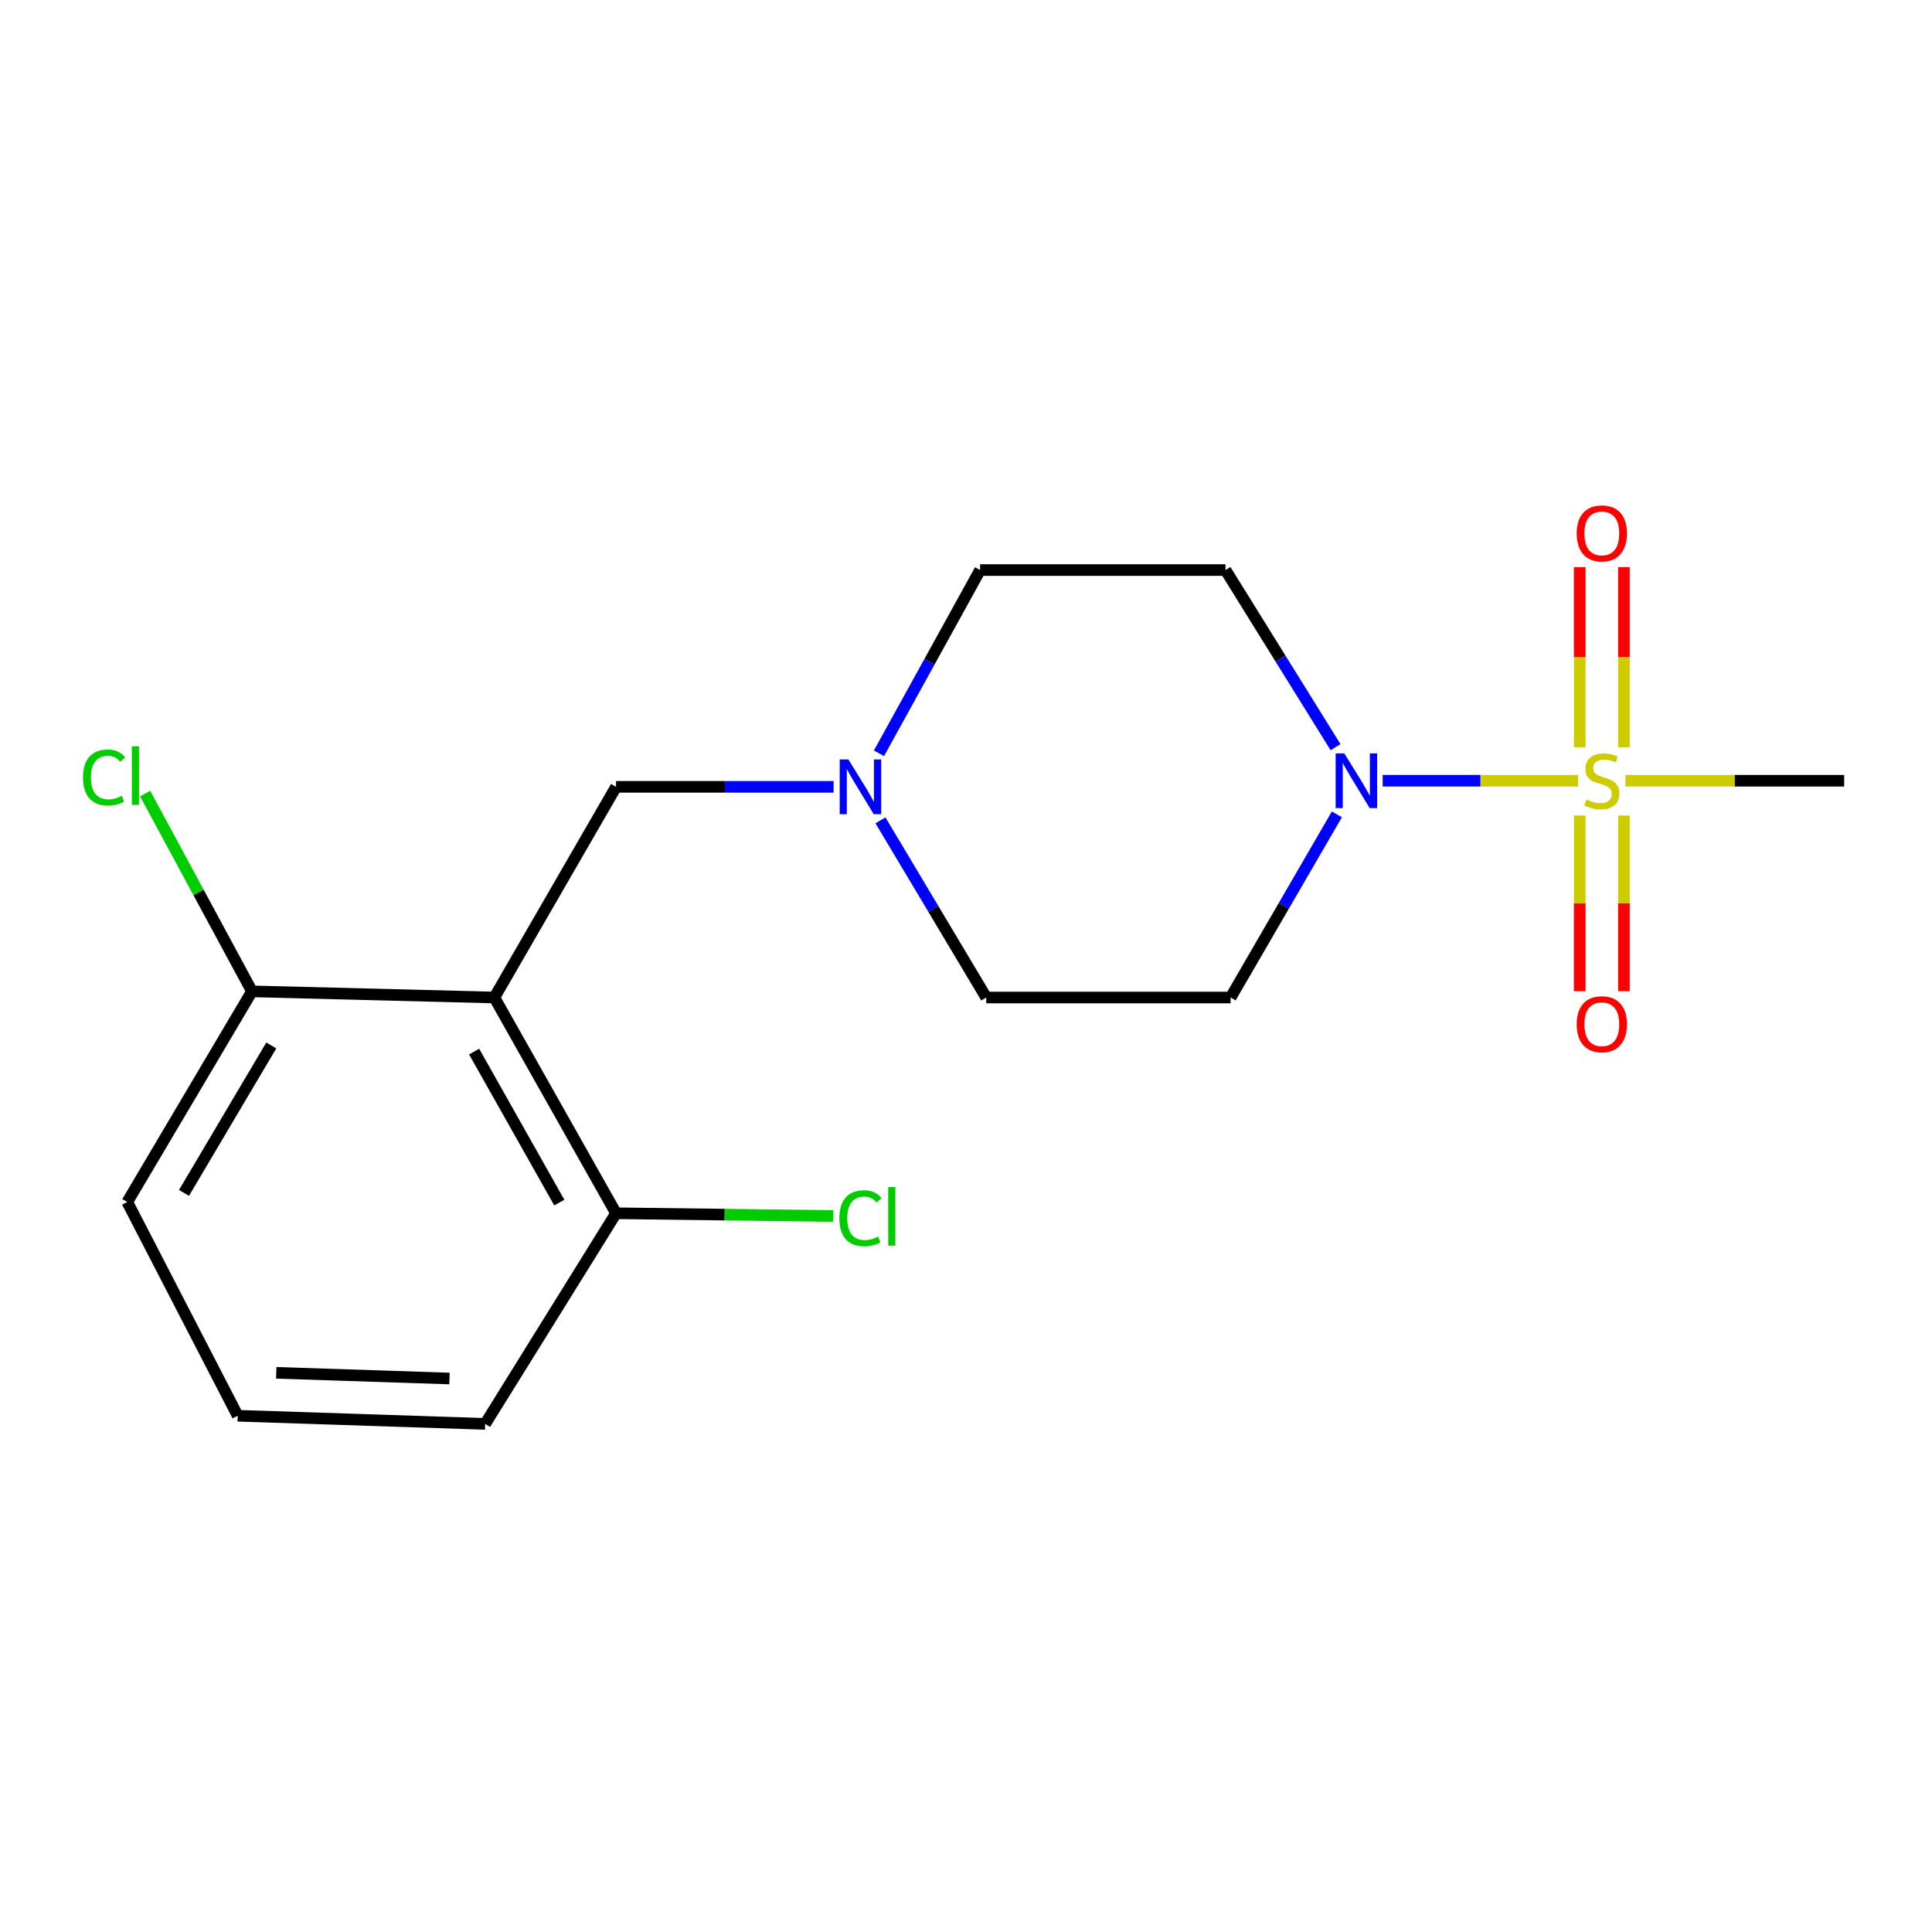 <?xml version='1.0' encoding='iso-8859-1'?>
<svg version='1.1' baseProfile='full'
              xmlns='http://www.w3.org/2000/svg'
                      xmlns:rdkit='http://www.rdkit.org/xml'
                      xmlns:xlink='http://www.w3.org/1999/xlink'
                  xml:space='preserve'
width='1000px' height='1000px' viewBox='0 0 1000 1000'>
<!-- END OF HEADER -->
<rect style='opacity:1.0;fill:#FFFFFF;stroke:none' width='1000' height='1000' x='0' y='0'> </rect>
<path class='bond-0' d='M 816.845,404.104 L 766.261,404.104' style='fill:none;fill-rule:evenodd;stroke:#CCCC00;stroke-width:6px;stroke-linecap:butt;stroke-linejoin:miter;stroke-opacity:1' />
<path class='bond-0' d='M 766.261,404.104 L 715.678,404.104' style='fill:none;fill-rule:evenodd;stroke:#0000FF;stroke-width:6px;stroke-linecap:butt;stroke-linejoin:miter;stroke-opacity:1' />
<path class='bond-6' d='M 817.668,422.133 L 817.668,467.586' style='fill:none;fill-rule:evenodd;stroke:#CCCC00;stroke-width:6px;stroke-linecap:butt;stroke-linejoin:miter;stroke-opacity:1' />
<path class='bond-6' d='M 817.668,467.586 L 817.668,513.039' style='fill:none;fill-rule:evenodd;stroke:#FF0000;stroke-width:6px;stroke-linecap:butt;stroke-linejoin:miter;stroke-opacity:1' />
<path class='bond-6' d='M 840.534,422.133 L 840.534,467.586' style='fill:none;fill-rule:evenodd;stroke:#CCCC00;stroke-width:6px;stroke-linecap:butt;stroke-linejoin:miter;stroke-opacity:1' />
<path class='bond-6' d='M 840.534,467.586 L 840.534,513.039' style='fill:none;fill-rule:evenodd;stroke:#FF0000;stroke-width:6px;stroke-linecap:butt;stroke-linejoin:miter;stroke-opacity:1' />
<path class='bond-7' d='M 840.534,386.782 L 840.534,340.158' style='fill:none;fill-rule:evenodd;stroke:#CCCC00;stroke-width:6px;stroke-linecap:butt;stroke-linejoin:miter;stroke-opacity:1' />
<path class='bond-7' d='M 840.534,340.158 L 840.534,293.534' style='fill:none;fill-rule:evenodd;stroke:#FF0000;stroke-width:6px;stroke-linecap:butt;stroke-linejoin:miter;stroke-opacity:1' />
<path class='bond-7' d='M 817.668,386.782 L 817.668,340.158' style='fill:none;fill-rule:evenodd;stroke:#CCCC00;stroke-width:6px;stroke-linecap:butt;stroke-linejoin:miter;stroke-opacity:1' />
<path class='bond-7' d='M 817.668,340.158 L 817.668,293.534' style='fill:none;fill-rule:evenodd;stroke:#FF0000;stroke-width:6px;stroke-linecap:butt;stroke-linejoin:miter;stroke-opacity:1' />
<path class='bond-12' d='M 841.317,404.104 L 897.931,404.104' style='fill:none;fill-rule:evenodd;stroke:#CCCC00;stroke-width:6px;stroke-linecap:butt;stroke-linejoin:miter;stroke-opacity:1' />
<path class='bond-12' d='M 897.931,404.104 L 954.545,404.104' style='fill:none;fill-rule:evenodd;stroke:#000000;stroke-width:6px;stroke-linecap:butt;stroke-linejoin:miter;stroke-opacity:1' />
<path class='bond-4' d='M 691.971,421.508 L 664.468,468.91' style='fill:none;fill-rule:evenodd;stroke:#0000FF;stroke-width:6px;stroke-linecap:butt;stroke-linejoin:miter;stroke-opacity:1' />
<path class='bond-4' d='M 664.468,468.91 L 636.964,516.312' style='fill:none;fill-rule:evenodd;stroke:#000000;stroke-width:6px;stroke-linecap:butt;stroke-linejoin:miter;stroke-opacity:1' />
<path class='bond-5' d='M 691.277,386.735 L 662.8,340.897' style='fill:none;fill-rule:evenodd;stroke:#0000FF;stroke-width:6px;stroke-linecap:butt;stroke-linejoin:miter;stroke-opacity:1' />
<path class='bond-5' d='M 662.8,340.897 L 634.322,295.06' style='fill:none;fill-rule:evenodd;stroke:#000000;stroke-width:6px;stroke-linecap:butt;stroke-linejoin:miter;stroke-opacity:1' />
<path class='bond-1' d='M 255.879,516.312 L 318.862,407.267' style='fill:none;fill-rule:evenodd;stroke:#000000;stroke-width:6px;stroke-linecap:butt;stroke-linejoin:miter;stroke-opacity:1' />
<path class='bond-8' d='M 255.879,516.312 L 318.862,627.986' style='fill:none;fill-rule:evenodd;stroke:#000000;stroke-width:6px;stroke-linecap:butt;stroke-linejoin:miter;stroke-opacity:1' />
<path class='bond-8' d='M 245.41,544.296 L 289.498,622.468' style='fill:none;fill-rule:evenodd;stroke:#000000;stroke-width:6px;stroke-linecap:butt;stroke-linejoin:miter;stroke-opacity:1' />
<path class='bond-9' d='M 255.879,516.312 L 130.422,513.124' style='fill:none;fill-rule:evenodd;stroke:#000000;stroke-width:6px;stroke-linecap:butt;stroke-linejoin:miter;stroke-opacity:1' />
<path class='bond-2' d='M 454.955,389.904 L 481.122,342.482' style='fill:none;fill-rule:evenodd;stroke:#0000FF;stroke-width:6px;stroke-linecap:butt;stroke-linejoin:miter;stroke-opacity:1' />
<path class='bond-2' d='M 481.122,342.482 L 507.289,295.06' style='fill:none;fill-rule:evenodd;stroke:#000000;stroke-width:6px;stroke-linecap:butt;stroke-linejoin:miter;stroke-opacity:1' />
<path class='bond-3' d='M 431.471,407.267 L 375.167,407.267' style='fill:none;fill-rule:evenodd;stroke:#0000FF;stroke-width:6px;stroke-linecap:butt;stroke-linejoin:miter;stroke-opacity:1' />
<path class='bond-3' d='M 375.167,407.267 L 318.862,407.267' style='fill:none;fill-rule:evenodd;stroke:#000000;stroke-width:6px;stroke-linecap:butt;stroke-linejoin:miter;stroke-opacity:1' />
<path class='bond-18' d='M 455.724,424.602 L 483.101,470.457' style='fill:none;fill-rule:evenodd;stroke:#0000FF;stroke-width:6px;stroke-linecap:butt;stroke-linejoin:miter;stroke-opacity:1' />
<path class='bond-18' d='M 483.101,470.457 L 510.478,516.312' style='fill:none;fill-rule:evenodd;stroke:#000000;stroke-width:6px;stroke-linecap:butt;stroke-linejoin:miter;stroke-opacity:1' />
<path class='bond-10' d='M 636.964,516.312 L 510.478,516.312' style='fill:none;fill-rule:evenodd;stroke:#000000;stroke-width:6px;stroke-linecap:butt;stroke-linejoin:miter;stroke-opacity:1' />
<path class='bond-11' d='M 634.322,295.06 L 507.289,295.06' style='fill:none;fill-rule:evenodd;stroke:#000000;stroke-width:6px;stroke-linecap:butt;stroke-linejoin:miter;stroke-opacity:1' />
<path class='bond-13' d='M 318.862,627.986 L 375.076,628.692' style='fill:none;fill-rule:evenodd;stroke:#000000;stroke-width:6px;stroke-linecap:butt;stroke-linejoin:miter;stroke-opacity:1' />
<path class='bond-13' d='M 375.076,628.692 L 431.291,629.398' style='fill:none;fill-rule:evenodd;stroke:#00CC00;stroke-width:6px;stroke-linecap:butt;stroke-linejoin:miter;stroke-opacity:1' />
<path class='bond-17' d='M 318.862,627.986 L 251.116,737.006' style='fill:none;fill-rule:evenodd;stroke:#000000;stroke-width:6px;stroke-linecap:butt;stroke-linejoin:miter;stroke-opacity:1' />
<path class='bond-14' d='M 130.422,513.124 L 102.765,461.927' style='fill:none;fill-rule:evenodd;stroke:#000000;stroke-width:6px;stroke-linecap:butt;stroke-linejoin:miter;stroke-opacity:1' />
<path class='bond-14' d='M 102.765,461.927 L 75.108,410.729' style='fill:none;fill-rule:evenodd;stroke:#00CC00;stroke-width:6px;stroke-linecap:butt;stroke-linejoin:miter;stroke-opacity:1' />
<path class='bond-16' d='M 130.422,513.124 L 65.877,622.156' style='fill:none;fill-rule:evenodd;stroke:#000000;stroke-width:6px;stroke-linecap:butt;stroke-linejoin:miter;stroke-opacity:1' />
<path class='bond-16' d='M 140.417,541.127 L 95.235,617.449' style='fill:none;fill-rule:evenodd;stroke:#000000;stroke-width:6px;stroke-linecap:butt;stroke-linejoin:miter;stroke-opacity:1' />
<path class='bond-15' d='M 123.029,732.788 L 251.116,737.006' style='fill:none;fill-rule:evenodd;stroke:#000000;stroke-width:6px;stroke-linecap:butt;stroke-linejoin:miter;stroke-opacity:1' />
<path class='bond-15' d='M 142.994,710.567 L 232.655,713.52' style='fill:none;fill-rule:evenodd;stroke:#000000;stroke-width:6px;stroke-linecap:butt;stroke-linejoin:miter;stroke-opacity:1' />
<path class='bond-19' d='M 123.029,732.788 L 65.877,622.156' style='fill:none;fill-rule:evenodd;stroke:#000000;stroke-width:6px;stroke-linecap:butt;stroke-linejoin:miter;stroke-opacity:1' />
<path  class='atom-0' d='M 821.101 413.824
Q 821.421 413.944, 822.741 414.504
Q 824.061 415.064, 825.501 415.424
Q 826.981 415.744, 828.421 415.744
Q 831.101 415.744, 832.661 414.464
Q 834.221 413.144, 834.221 410.864
Q 834.221 409.304, 833.421 408.344
Q 832.661 407.384, 831.461 406.864
Q 830.261 406.344, 828.261 405.744
Q 825.741 404.984, 824.221 404.264
Q 822.741 403.544, 821.661 402.024
Q 820.621 400.504, 820.621 397.944
Q 820.621 394.384, 823.021 392.184
Q 825.461 389.984, 830.261 389.984
Q 833.541 389.984, 837.261 391.544
L 836.341 394.624
Q 832.941 393.224, 830.381 393.224
Q 827.621 393.224, 826.101 394.384
Q 824.581 395.504, 824.621 397.464
Q 824.621 398.984, 825.381 399.904
Q 826.181 400.824, 827.301 401.344
Q 828.461 401.864, 830.381 402.464
Q 832.941 403.264, 834.461 404.064
Q 835.981 404.864, 837.061 406.504
Q 838.181 408.104, 838.181 410.864
Q 838.181 414.784, 835.541 416.904
Q 832.941 418.984, 828.581 418.984
Q 826.061 418.984, 824.141 418.424
Q 822.261 417.904, 820.021 416.984
L 821.101 413.824
' fill='#CCCC00'/>
<path  class='atom-1' d='M 695.808 389.944
L 705.088 404.944
Q 706.008 406.424, 707.488 409.104
Q 708.968 411.784, 709.048 411.944
L 709.048 389.944
L 712.808 389.944
L 712.808 418.264
L 708.928 418.264
L 698.968 401.864
Q 697.808 399.944, 696.568 397.744
Q 695.368 395.544, 695.008 394.864
L 695.008 418.264
L 691.328 418.264
L 691.328 389.944
L 695.808 389.944
' fill='#0000FF'/>
<path  class='atom-3' d='M 439.114 393.107
L 448.394 408.107
Q 449.314 409.587, 450.794 412.267
Q 452.274 414.947, 452.354 415.107
L 452.354 393.107
L 456.114 393.107
L 456.114 421.427
L 452.234 421.427
L 442.274 405.027
Q 441.114 403.107, 439.874 400.907
Q 438.674 398.707, 438.314 398.027
L 438.314 421.427
L 434.634 421.427
L 434.634 393.107
L 439.114 393.107
' fill='#0000FF'/>
<path  class='atom-7' d='M 816.101 530.137
Q 816.101 523.337, 819.461 519.537
Q 822.821 515.737, 829.101 515.737
Q 835.381 515.737, 838.741 519.537
Q 842.101 523.337, 842.101 530.137
Q 842.101 537.017, 838.701 540.937
Q 835.301 544.817, 829.101 544.817
Q 822.861 544.817, 819.461 540.937
Q 816.101 537.057, 816.101 530.137
M 829.101 541.617
Q 833.421 541.617, 835.741 538.737
Q 838.101 535.817, 838.101 530.137
Q 838.101 524.577, 835.741 521.777
Q 833.421 518.937, 829.101 518.937
Q 824.781 518.937, 822.421 521.737
Q 820.101 524.537, 820.101 530.137
Q 820.101 535.857, 822.421 538.737
Q 824.781 541.617, 829.101 541.617
' fill='#FF0000'/>
<path  class='atom-8' d='M 816.101 276.085
Q 816.101 269.285, 819.461 265.485
Q 822.821 261.685, 829.101 261.685
Q 835.381 261.685, 838.741 265.485
Q 842.101 269.285, 842.101 276.085
Q 842.101 282.965, 838.701 286.885
Q 835.301 290.765, 829.101 290.765
Q 822.861 290.765, 819.461 286.885
Q 816.101 283.005, 816.101 276.085
M 829.101 287.565
Q 833.421 287.565, 835.741 284.685
Q 838.101 281.765, 838.101 276.085
Q 838.101 270.525, 835.741 267.725
Q 833.421 264.885, 829.101 264.885
Q 824.781 264.885, 822.421 267.685
Q 820.101 270.485, 820.101 276.085
Q 820.101 281.805, 822.421 284.685
Q 824.781 287.565, 829.101 287.565
' fill='#FF0000'/>
<path  class='atom-14' d='M 434.454 630.554
Q 434.454 623.514, 437.734 619.834
Q 441.054 616.114, 447.334 616.114
Q 453.174 616.114, 456.294 620.234
L 453.654 622.394
Q 451.374 619.394, 447.334 619.394
Q 443.054 619.394, 440.774 622.274
Q 438.534 625.114, 438.534 630.554
Q 438.534 636.154, 440.854 639.034
Q 443.214 641.914, 447.774 641.914
Q 450.894 641.914, 454.534 640.034
L 455.654 643.034
Q 454.174 643.994, 451.934 644.554
Q 449.694 645.114, 447.214 645.114
Q 441.054 645.114, 437.734 641.354
Q 434.454 637.594, 434.454 630.554
' fill='#00CC00'/>
<path  class='atom-14' d='M 459.734 614.394
L 463.414 614.394
L 463.414 644.754
L 459.734 644.754
L 459.734 614.394
' fill='#00CC00'/>
<path  class='atom-15' d='M 42.974 402.429
Q 42.974 395.389, 46.255 391.709
Q 49.575 387.989, 55.855 387.989
Q 61.694 387.989, 64.814 392.109
L 62.175 394.269
Q 59.895 391.269, 55.855 391.269
Q 51.575 391.269, 49.294 394.149
Q 47.054 396.989, 47.054 402.429
Q 47.054 408.029, 49.374 410.909
Q 51.734 413.789, 56.294 413.789
Q 59.414 413.789, 63.054 411.909
L 64.174 414.909
Q 62.694 415.869, 60.455 416.429
Q 58.215 416.989, 55.734 416.989
Q 49.575 416.989, 46.255 413.229
Q 42.974 409.469, 42.974 402.429
' fill='#00CC00'/>
<path  class='atom-15' d='M 68.254 386.269
L 71.934 386.269
L 71.934 416.629
L 68.254 416.629
L 68.254 386.269
' fill='#00CC00'/>
</svg>
